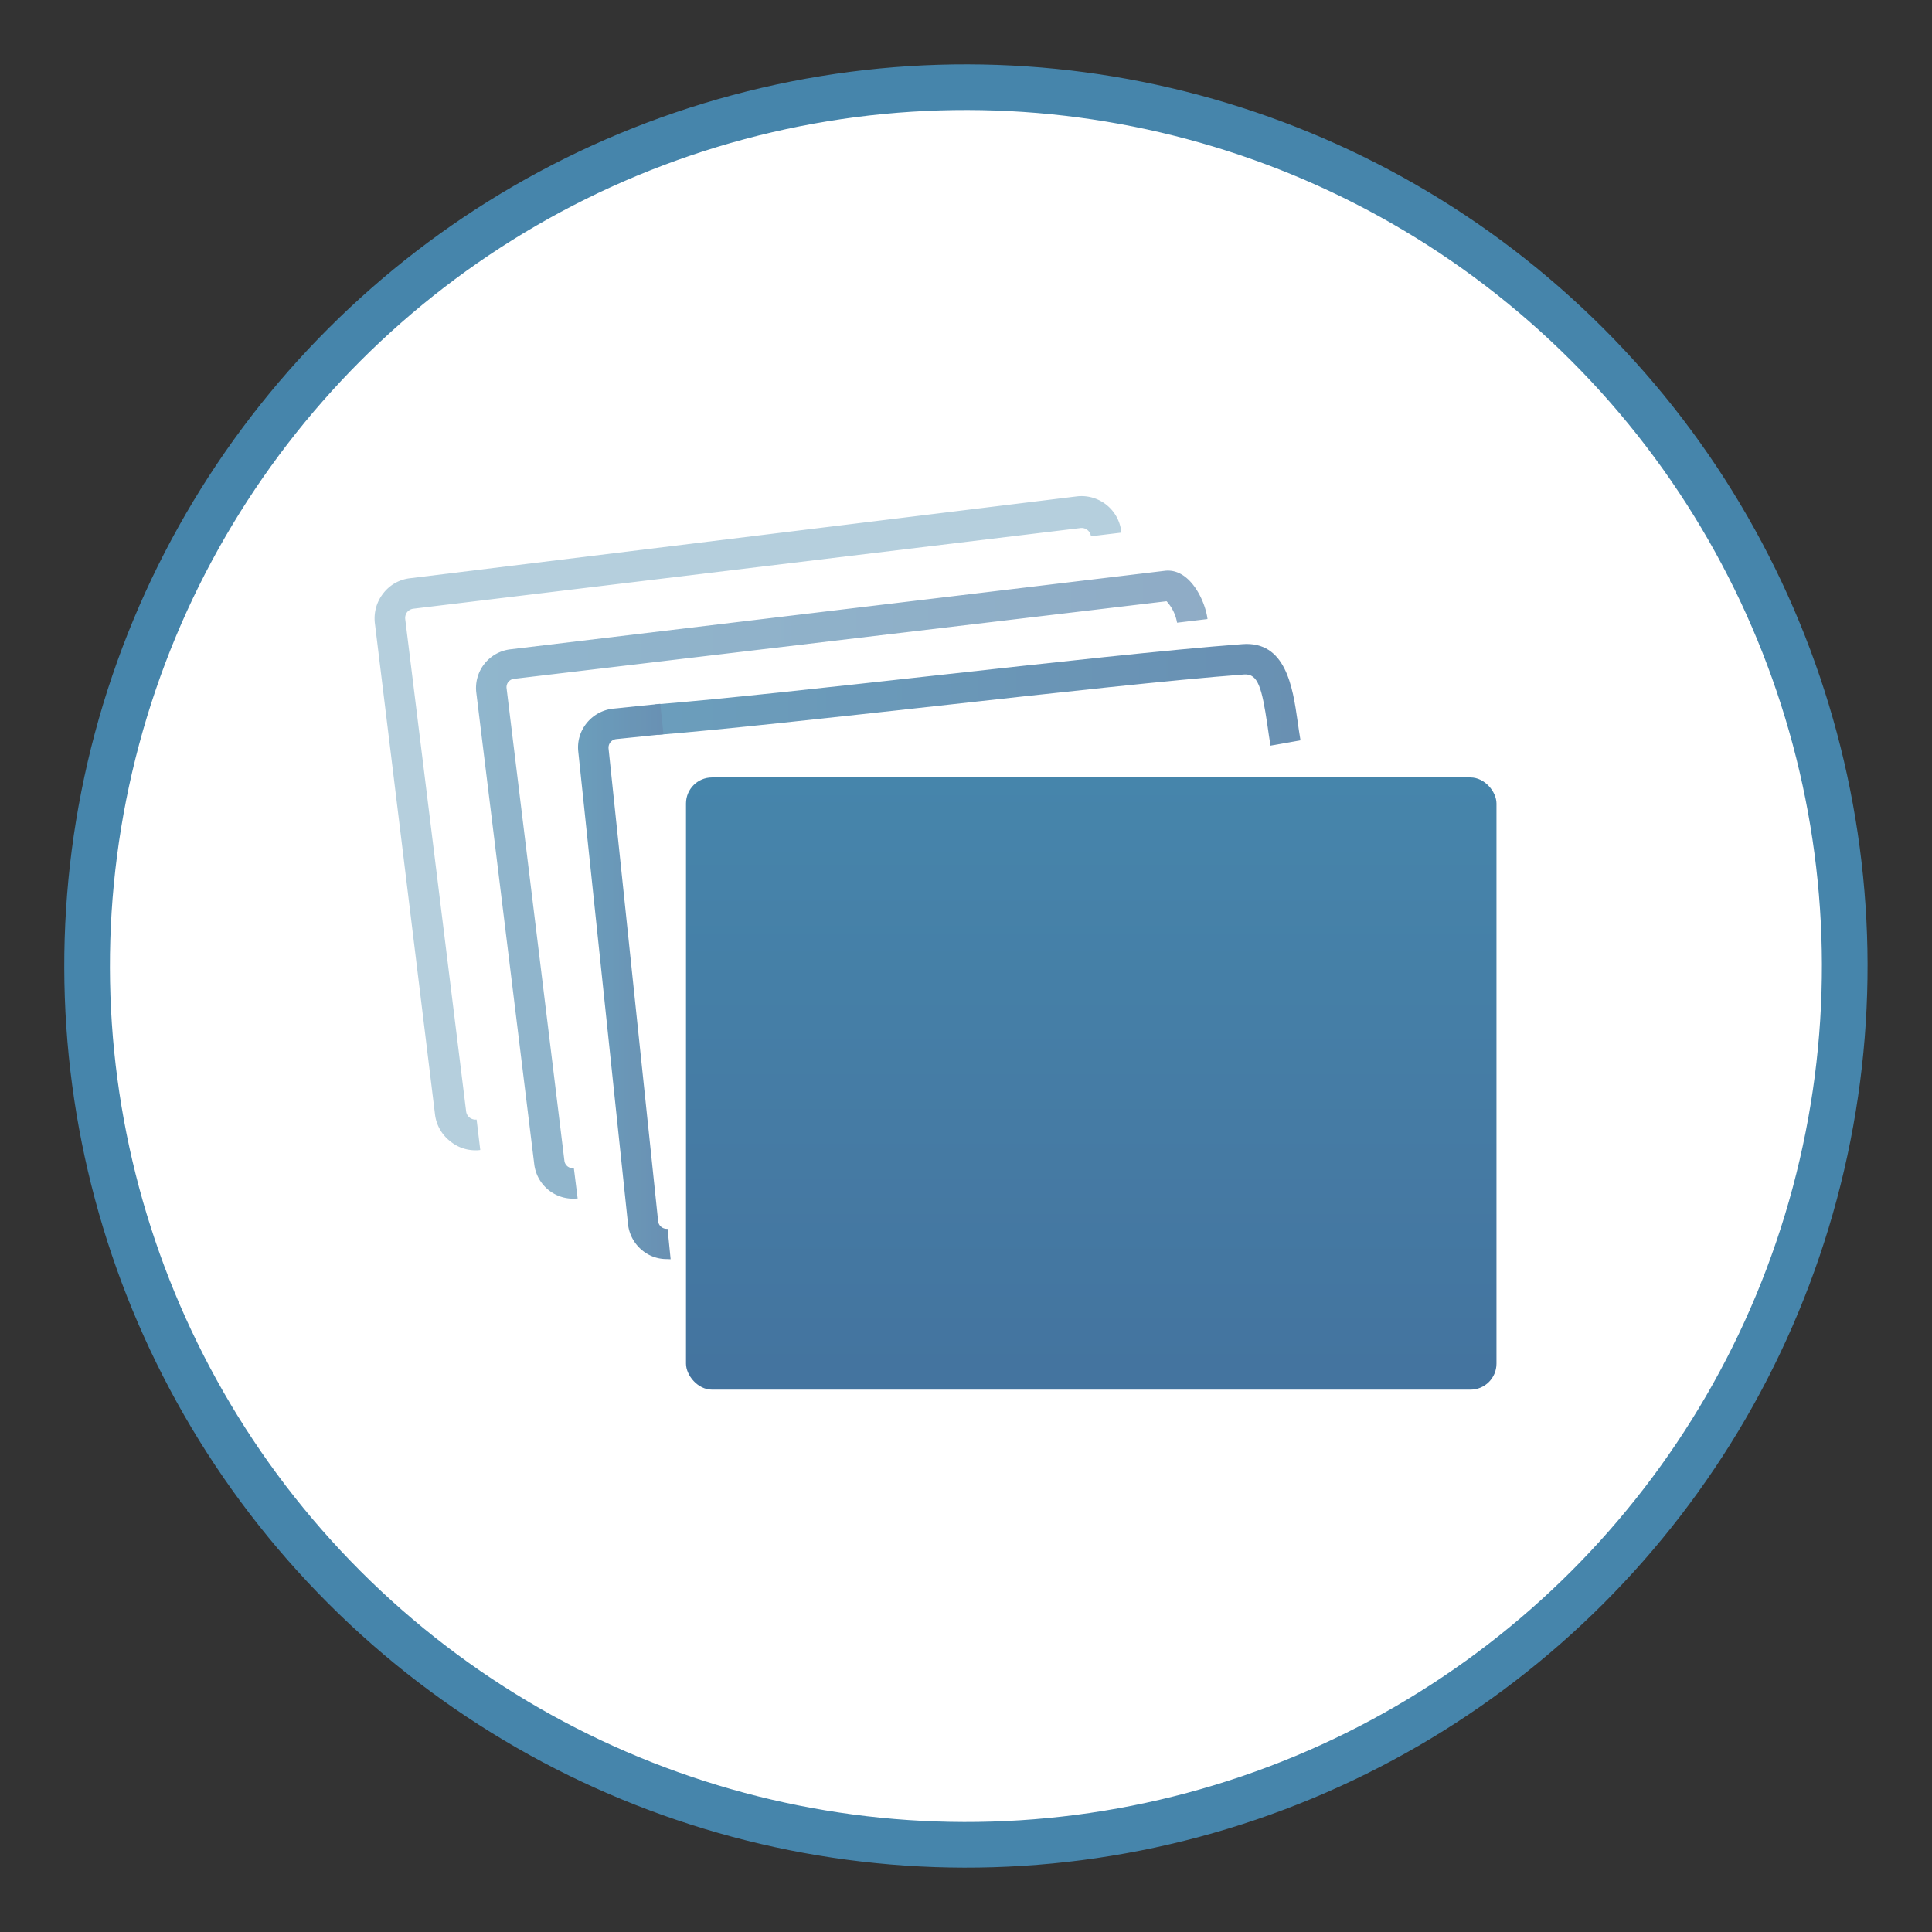 <svg xmlns="http://www.w3.org/2000/svg" xmlns:xlink="http://www.w3.org/1999/xlink" id="Capa_1" data-name="Capa 1" viewBox="0 0 126.96 126.96"><rect x="0" y="0" width="126.96" height="126.96" fill="#333333" stroke="none"/><defs><style>.cls-1,.cls-3{fill:#fff;stroke-miterlimit:10;}.cls-1{stroke:#4685ab;stroke-width:3px;}.cls-2{fill:#b5cfdd;}.cls-3{stroke:#456898;stroke-width:2px;}.cls-4{opacity:0.6;fill:url(#linear-gradient);}.cls-5{opacity:0.8;}.cls-6{fill:url(#linear-gradient-2);}.cls-7{fill:url(#linear-gradient-3);}.cls-8{fill:url(#linear-gradient-4);}</style><linearGradient id="linear-gradient" x1="31.28" y1="58.11" x2="79.36" y2="58.11" gradientUnits="userSpaceOnUse"><stop offset="0" stop-color="#4685ab"></stop><stop offset="1" stop-color="#44749f"></stop></linearGradient><linearGradient id="linear-gradient-2" x1="43.07" y1="45.62" x2="85.46" y2="45.62" xlink:href="#linear-gradient"></linearGradient><linearGradient id="linear-gradient-3" x1="38" y1="64.5" x2="44.08" y2="64.5" xlink:href="#linear-gradient"></linearGradient><linearGradient id="linear-gradient-4" x1="71.71" y1="51.09" x2="71.71" y2="90.1" xlink:href="#linear-gradient"></linearGradient></defs><title>ICONS CATEGORY</title><circle class="cls-1" cx="63.48" cy="63.48" r="57.75" transform="translate(-26.3 63.48) rotate(-45)"></circle><path class="cls-2" d="M31.2,75.59A2.58,2.58,0,0,1,29.59,75a2.63,2.63,0,0,1-1-1.74L24.64,41A2.66,2.66,0,0,1,25.18,39a2.58,2.58,0,0,1,1.75-1l43.83-5.38A2.63,2.63,0,0,1,73.69,35l-2,.24a.61.61,0,0,0-.23-.41.6.6,0,0,0-.46-.13L27.17,40a.63.63,0,0,0-.42.23.64.64,0,0,0-.12.46l4,32.33a.61.61,0,0,0,.23.42.63.63,0,0,0,.46.13l.24,2A1.67,1.67,0,0,1,31.2,75.59Z"></path><path class="cls-3" d="M81.17,69.43a1.62,1.62,0,0,1-1.31,1.88"></path><path class="cls-4" d="M37.64,78.77a2.57,2.57,0,0,1-2.53-2.25l-3.81-31a2.56,2.56,0,0,1,2.23-2.85l43-5.16c1.67-.21,2.68,2,2.82,3.17l-2,.24a2.78,2.78,0,0,0-.69-1.41L33.77,44.61a.56.56,0,0,0-.37.21.55.55,0,0,0-.11.41l3.8,31.05a.55.55,0,0,0,.62.48l.25,2ZM76.78,39.45Z"></path><g class="cls-5"><path class="cls-6" d="M83.49,49c-.07-.44-.14-.88-.2-1.33-.37-2.52-.63-3.39-1.51-3.35-4.78.36-12.62,1.23-20.2,2.07-7.16.79-13.93,1.54-18.35,1.9l-.16-2c4.39-.35,11.14-1.1,18.29-1.89,7.6-.84,15.45-1.71,20.27-2.07,2.87-.23,3.32,2.83,3.64,5.06.06.42.12.85.19,1.26Z"></path><path class="cls-7" d="M43.81,82.74a2.49,2.49,0,0,1-1.6-.57,2.58,2.58,0,0,1-.94-1.72L38,49.38a2.53,2.53,0,0,1,.56-1.87,2.58,2.58,0,0,1,1.72-.94l3.11-.32.21,2-3.11.32a.58.58,0,0,0-.38.21.58.58,0,0,0-.12.4l3.26,31.08a.56.56,0,0,0,.21.37.57.57,0,0,0,.41.12l.2,2Z"></path></g><rect class="cls-8" x="45.08" y="51.09" width="53.26" height="40.23" rx="1.71"></rect></svg>